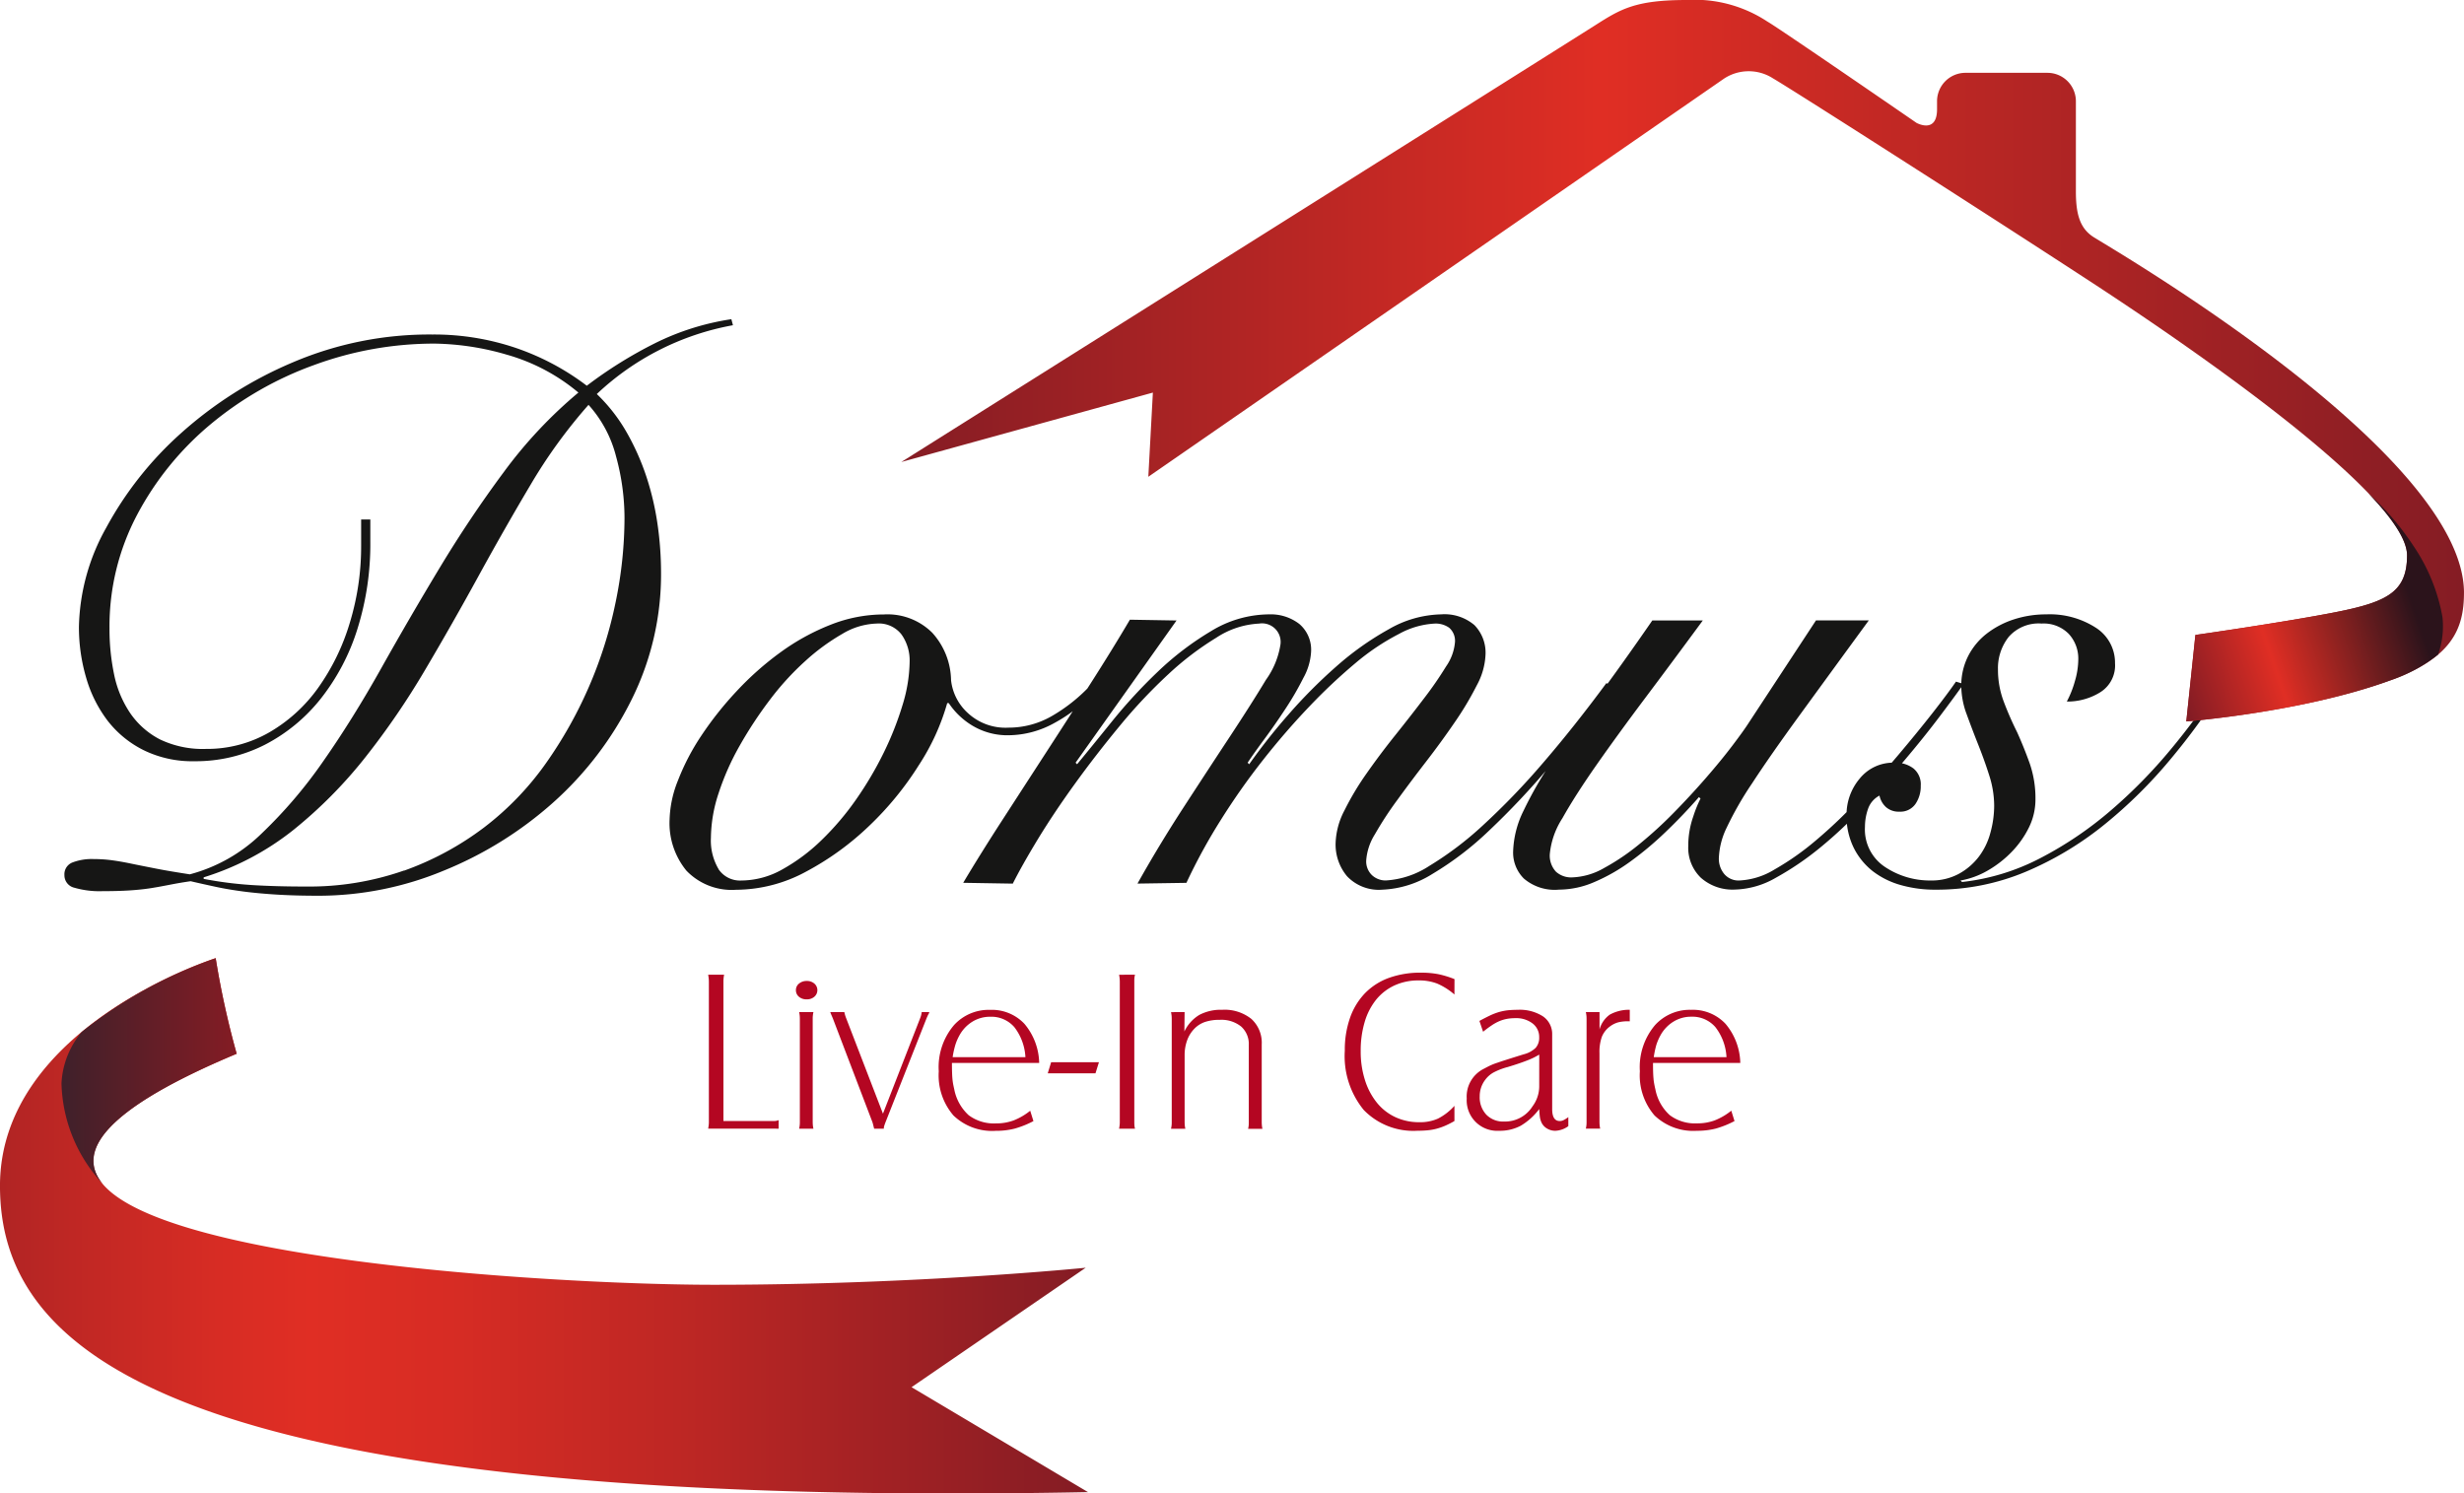 <svg id="Group_80" data-name="Group 80" xmlns="http://www.w3.org/2000/svg" xmlns:xlink="http://www.w3.org/1999/xlink" width="187.826" height="113.86" viewBox="0 0 187.826 113.86">
  <defs>
    <linearGradient id="linear-gradient" y1="0.5" x2="1" y2="0.5" gradientUnits="objectBoundingBox">
      <stop offset="0" stop-color="#841c24"/>
      <stop offset="0.064" stop-color="#971f24"/>
      <stop offset="0.211" stop-color="#be2724"/>
      <stop offset="0.328" stop-color="#d72c24"/>
      <stop offset="0.4" stop-color="#e02e24"/>
      <stop offset="0.508" stop-color="#d72c24"/>
      <stop offset="0.684" stop-color="#be2724"/>
      <stop offset="0.904" stop-color="#971f24"/>
      <stop offset="1" stop-color="#841c24"/>
    </linearGradient>
    <linearGradient id="linear-gradient-2" y1="0.5" x2="1" y2="0.5" gradientUnits="objectBoundingBox">
      <stop offset="0" stop-color="#3f202a"/>
      <stop offset="1" stop-color="#841c24"/>
    </linearGradient>
    <linearGradient id="linear-gradient-3" y1="0.5" x2="1" y2="0.5" gradientUnits="objectBoundingBox">
      <stop offset="0" stop-color="#841c24"/>
      <stop offset="0.45" stop-color="#e02e24"/>
      <stop offset="1" stop-color="#841c24"/>
    </linearGradient>
    <linearGradient id="linear-gradient-4" x1="-0.08" y1="0.665" x2="0.956" y2="0.353" gradientUnits="objectBoundingBox">
      <stop offset="0" stop-color="#841c24"/>
      <stop offset="0.35" stop-color="#e02e24"/>
      <stop offset="0.9" stop-color="#2b131b"/>
    </linearGradient>
  </defs>
  <path id="Path_23" data-name="Path 23" d="M528.8,401.424s-16.44,5.2-16.44,17.35,11.626,24.746,82.937,23.357l-13.448-8,13.275-9.107s-12.839,1.3-28.37,1.3S496.4,422.939,530.4,408.711a65.491,65.491,0,0,1-1.6-7.288" transform="translate(-512.361 -328.376)" fill="url(#linear-gradient)"/>
  <path id="Path_24" data-name="Path 24" d="M678.66,412.429A50.559,50.559,0,0,1,674.609,418a35.813,35.813,0,0,1-5.044,4.984,24.866,24.866,0,0,1-5.976,3.586,17.549,17.549,0,0,1-6.909,1.371,9.527,9.527,0,0,1-2.622-.35,6.288,6.288,0,0,1-2.129-1.05,5.249,5.249,0,0,1-1.457-1.779,5.463,5.463,0,0,1-.554-2.536,4.252,4.252,0,0,1,.99-2.74,3.277,3.277,0,0,1,2.683-1.225,2.234,2.234,0,0,1,1.429.439,1.564,1.564,0,0,1,.554,1.311,2.378,2.378,0,0,1-.407,1.4,1.4,1.4,0,0,1-1.225.582,1.452,1.452,0,0,1-1.021-.35,1.641,1.641,0,0,1-.493-.875,1.8,1.8,0,0,0-.875,1.021,4.155,4.155,0,0,0-.232,1.369,3.42,3.42,0,0,0,1.544,3.061,6.159,6.159,0,0,0,3.469,1.021,4.364,4.364,0,0,0,2.129-.5,4.83,4.83,0,0,0,1.515-1.283,5.215,5.215,0,0,0,.9-1.836,7.794,7.794,0,0,0,.293-2.1,7.6,7.6,0,0,0-.379-2.3c-.253-.8-.537-1.584-.846-2.361s-.6-1.546-.875-2.3a6.3,6.3,0,0,1-.408-2.129,4.953,4.953,0,0,1,.525-2.3,5.121,5.121,0,0,1,1.429-1.721,6.786,6.786,0,0,1,2.068-1.079,7.888,7.888,0,0,1,2.45-.379,6.481,6.481,0,0,1,3.79,1.021,3.161,3.161,0,0,1,1.458,2.708,2.41,2.41,0,0,1-1.139,2.218,4.751,4.751,0,0,1-2.536.7,7.644,7.644,0,0,0,.614-1.546,5.992,5.992,0,0,0,.261-1.661,2.772,2.772,0,0,0-.729-1.954,2.677,2.677,0,0,0-2.068-.786,3.028,3.028,0,0,0-2.508,1.018,3.849,3.849,0,0,0-.818,2.479,6.9,6.9,0,0,0,.439,2.45,24.889,24.889,0,0,0,1.019,2.332c.353.778.671,1.572.964,2.39a8.147,8.147,0,0,1,.436,2.74,4.823,4.823,0,0,1-.494,2.129,7.234,7.234,0,0,1-1.314,1.865,8.224,8.224,0,0,1-1.836,1.429,6.257,6.257,0,0,1-2.069.757l.115.115a16.89,16.89,0,0,0,6-1.836,27.91,27.91,0,0,0,5.337-3.615,38.4,38.4,0,0,0,4.576-4.662,51.422,51.422,0,0,0,3.672-4.987Zm-39.7-5.012q-2.272,3.09-4.372,5.887t-3.733,5.13q-1.631,2.333-2.594,4.054a6.1,6.1,0,0,0-.961,2.711,1.8,1.8,0,0,0,.465,1.369,1.718,1.718,0,0,0,1.225.436,5.217,5.217,0,0,0,2.419-.7,17.211,17.211,0,0,0,2.682-1.808,31.518,31.518,0,0,0,2.683-2.45c.875-.892,1.69-1.779,2.448-2.651s1.42-1.681,1.982-2.422.981-1.32,1.254-1.747l5.13-7.813h4.025q-3.15,4.312-5.337,7.316t-3.555,5.1a25.7,25.7,0,0,0-1.954,3.411,5.777,5.777,0,0,0-.583,2.3,1.817,1.817,0,0,0,.407,1.2,1.425,1.425,0,0,0,1.165.5,5.651,5.651,0,0,0,2.683-.846,20.426,20.426,0,0,0,3.147-2.215,36.294,36.294,0,0,0,3.237-3.09q1.605-1.721,3.033-3.411t2.594-3.176q1.166-1.489,1.808-2.422l.582.175q-.7.994-1.865,2.536t-2.622,3.265q-1.459,1.722-3.09,3.5a31.962,31.962,0,0,1-3.354,3.176,22.188,22.188,0,0,1-3.383,2.3,6.557,6.557,0,0,1-3.119.9,3.638,3.638,0,0,1-2.594-.9,3.168,3.168,0,0,1-.961-2.421,6.737,6.737,0,0,1,.379-2.244,9.462,9.462,0,0,1,.554-1.371l-.118-.115q-1.222,1.4-2.565,2.683a25.035,25.035,0,0,1-2.682,2.244,13.937,13.937,0,0,1-2.711,1.544,6.85,6.85,0,0,1-2.708.585,3.609,3.609,0,0,1-2.682-.846,2.791,2.791,0,0,1-.818-2.011,7.5,7.5,0,0,1,.789-3.147,28.819,28.819,0,0,1,2.186-3.79q1.4-2.1,3.351-4.723t4.286-6.005Zm-56.378,20q1.283-2.156,2.944-4.723t3.38-5.219q1.721-2.651,3.383-5.248t3-4.869l3.555.06-7.695,10.842.115.118q1.11-1.343,2.683-3.294a39.28,39.28,0,0,1,3.469-3.761,22.5,22.5,0,0,1,4.054-3.09,8.566,8.566,0,0,1,4.43-1.282,3.566,3.566,0,0,1,2.3.729,2.578,2.578,0,0,1,.9,2.129,4.61,4.61,0,0,1-.585,1.983,22.769,22.769,0,0,1-1.369,2.361q-.788,1.2-1.6,2.3t-1.282,1.807l.118.118a45.447,45.447,0,0,1,2.944-3.733,38.911,38.911,0,0,1,3.672-3.7,22.563,22.563,0,0,1,4.022-2.858,8.3,8.3,0,0,1,3.994-1.136,3.514,3.514,0,0,1,2.536.818,3.014,3.014,0,0,1,.847,2.272,5.378,5.378,0,0,1-.671,2.333,23.961,23.961,0,0,1-1.69,2.826q-1.02,1.489-2.186,3t-2.186,2.915a26.727,26.727,0,0,0-1.693,2.594,4.337,4.337,0,0,0-.669,2.011,1.452,1.452,0,0,0,.436,1.11,1.521,1.521,0,0,0,1.079.407,6.8,6.8,0,0,0,3.294-1.107,25.3,25.3,0,0,0,4.083-3.09,55.019,55.019,0,0,0,4.576-4.751q2.388-2.772,4.84-6.094l.465.232q-2.388,3.267-4.78,6.094a58.3,58.3,0,0,1-4.636,4.926,23.934,23.934,0,0,1-4.312,3.294,7.751,7.751,0,0,1-3.819,1.2,3.339,3.339,0,0,1-2.683-1.021,3.765,3.765,0,0,1-.875-2.536,5.736,5.736,0,0,1,.671-2.479,21.152,21.152,0,0,1,1.69-2.826q1.02-1.459,2.186-2.915t2.186-2.8a27.786,27.786,0,0,0,1.69-2.447,3.773,3.773,0,0,0,.672-1.807,1.321,1.321,0,0,0-.436-1.136,1.768,1.768,0,0,0-1.079-.321,6.294,6.294,0,0,0-2.74.786,17.563,17.563,0,0,0-3.3,2.206,42.735,42.735,0,0,0-3.526,3.314q-1.807,1.889-3.526,4.068a52.583,52.583,0,0,0-3.236,4.593,43.459,43.459,0,0,0-2.625,4.8l-3.73.057q1.631-2.914,3.526-5.83t3.529-5.394q1.631-2.475,2.74-4.315a6.249,6.249,0,0,0,1.107-2.708,1.418,1.418,0,0,0-1.632-1.575,6.508,6.508,0,0,0-3.265,1.079,22.57,22.57,0,0,0-3.672,2.8,39.748,39.748,0,0,0-3.675,3.908q-1.808,2.186-3.409,4.4t-2.829,4.226q-1.222,2.014-1.925,3.411Zm-18.658-1.05a1.967,1.967,0,0,0,1.75.875,6.418,6.418,0,0,0,3.119-.846,14.064,14.064,0,0,0,2.972-2.215,21.034,21.034,0,0,0,2.654-3.119,26.9,26.9,0,0,0,2.129-3.615,23.993,23.993,0,0,0,1.429-3.644,11.616,11.616,0,0,0,.522-3.236,3.43,3.43,0,0,0-.611-2.069,2.179,2.179,0,0,0-1.893-.846,5.387,5.387,0,0,0-2.625.786,16.013,16.013,0,0,0-2.826,2.072,20.954,20.954,0,0,0-2.711,2.972,31.306,31.306,0,0,0-2.3,3.5,19.718,19.718,0,0,0-1.6,3.615,11.091,11.091,0,0,0-.582,3.383,4.274,4.274,0,0,0,.582,2.39m28.743-13.643a11.354,11.354,0,0,1-3.147,2.508,7.3,7.3,0,0,1-3.44.932,5.181,5.181,0,0,1-2.8-.729,5.67,5.67,0,0,1-1.808-1.721h-.118a17.207,17.207,0,0,1-2.158,4.723,24.041,24.041,0,0,1-3.761,4.608,21.537,21.537,0,0,1-4.809,3.5,11.285,11.285,0,0,1-5.365,1.4,4.78,4.78,0,0,1-3.787-1.458,5.707,5.707,0,0,1-1.282-3.908,8.548,8.548,0,0,1,.64-2.972,17.459,17.459,0,0,1,1.779-3.411,26.065,26.065,0,0,1,2.683-3.383,23.107,23.107,0,0,1,3.351-2.972,17.1,17.1,0,0,1,3.819-2.1,11.03,11.03,0,0,1,4.054-.786,4.829,4.829,0,0,1,3.7,1.4,5.513,5.513,0,0,1,1.429,3.615,3.949,3.949,0,0,0,1.254,2.476,4.215,4.215,0,0,0,3.119,1.139,6.59,6.59,0,0,0,3.294-.875,12.7,12.7,0,0,0,2.886-2.275Zm-52.705,13.76a22.811,22.811,0,0,0,6.094-3.294,22.367,22.367,0,0,0,4.694-4.869,32.61,32.61,0,0,0,5.334-12.331,31.946,31.946,0,0,0,.671-6.384,17.835,17.835,0,0,0-.643-4.694,9.268,9.268,0,0,0-2.1-3.936,39.276,39.276,0,0,0-4.4,6.062q-2.01,3.383-3.991,7t-4.083,7.173a58.99,58.99,0,0,1-4.548,6.645,34.752,34.752,0,0,1-5.451,5.509A20.857,20.857,0,0,1,524.684,427v.118a29.448,29.448,0,0,0,3.644.468q1.838.116,4.169.115a21.82,21.82,0,0,0,7.463-1.222m25.07-41.57a20.394,20.394,0,0,0-10.378,5.245,12.884,12.884,0,0,1,2.275,2.918,18.644,18.644,0,0,1,1.515,3.409,21.335,21.335,0,0,1,.846,3.644,25.972,25.972,0,0,1,.261,3.615,21.429,21.429,0,0,1-2.272,9.766,26.011,26.011,0,0,1-5.976,7.813,28.79,28.79,0,0,1-8.366,5.19,24.927,24.927,0,0,1-9.445,1.894q-1.807,0-3.208-.086t-2.536-.232c-.757-.1-1.457-.215-2.1-.353s-1.294-.281-1.954-.436c-.545.077-1.059.166-1.547.261s-.97.186-1.458.264-1.03.135-1.633.175-1.291.057-2.068.057a6.9,6.9,0,0,1-2.158-.261.973.973,0,0,1-.758-.961.961.961,0,0,1,.611-.964,4.115,4.115,0,0,1,1.6-.261,10.688,10.688,0,0,1,1.369.086c.448.06.953.146,1.518.264s1.194.241,1.894.379,1.555.281,2.565.436a12.341,12.341,0,0,0,5.451-3.09,35.663,35.663,0,0,0,4.725-5.537q2.242-3.206,4.4-7.055t4.459-7.666q2.3-3.817,4.9-7.319a34.562,34.562,0,0,1,5.687-6.062,14.694,14.694,0,0,0-5.451-2.886,20.523,20.523,0,0,0-5.512-.846,26.529,26.529,0,0,0-9.181,1.632,26.258,26.258,0,0,0-7.93,4.548,22.966,22.966,0,0,0-5.569,6.88,18.19,18.19,0,0,0-2.1,8.63,16.926,16.926,0,0,0,.35,3.526,8.148,8.148,0,0,0,1.222,2.947,6.18,6.18,0,0,0,2.275,2.011,7.537,7.537,0,0,0,3.5.726,9.508,9.508,0,0,0,4.811-1.251,11.862,11.862,0,0,0,3.73-3.383,16.858,16.858,0,0,0,2.422-4.955,19.941,19.941,0,0,0,.872-5.919v-1.983h.7v1.693a21.575,21.575,0,0,1-.99,6.674,16.482,16.482,0,0,1-2.8,5.308,13.088,13.088,0,0,1-4.255,3.5,11.606,11.606,0,0,1-5.365,1.254,8.415,8.415,0,0,1-3.876-.846,7.934,7.934,0,0,1-2.74-2.244,9.944,9.944,0,0,1-1.632-3.265,13.624,13.624,0,0,1-.554-3.908,16.051,16.051,0,0,1,2.069-7.52,26.681,26.681,0,0,1,5.684-7.2,30.6,30.6,0,0,1,8.544-5.423,26.545,26.545,0,0,1,10.639-2.126,19.451,19.451,0,0,1,6.355,1.019,19.154,19.154,0,0,1,5.423,2.886,32.817,32.817,0,0,1,5.19-3.236,19.5,19.5,0,0,1,5.83-1.836Z" transform="translate(-509.159 -360.114)" fill="#161615"/>
  <path id="Path_25" data-name="Path 25" d="M609.167,412.333a4.844,4.844,0,0,1-1.257.737,3.806,3.806,0,0,1-1.346.229,3.208,3.208,0,0,1-2.086-.625,3.55,3.55,0,0,1-1.1-1.98c-.037-.152-.066-.293-.089-.422a3.543,3.543,0,0,1-.052-.4c-.014-.141-.023-.307-.029-.494s-.008-.416-.008-.686h6.653a4.776,4.776,0,0,0-1.128-2.984,3.408,3.408,0,0,0-2.622-1.064,3.577,3.577,0,0,0-2.746,1.162,4.945,4.945,0,0,0-1.159,3.52,4.684,4.684,0,0,0,1.116,3.368,4.259,4.259,0,0,0,3.231,1.171,5.688,5.688,0,0,0,1.435-.167,7.244,7.244,0,0,0,1.432-.574Zm-5.91-4.083a7.208,7.208,0,0,1,.192-.918,4.028,4.028,0,0,1,.316-.737,2.8,2.8,0,0,1,.987-1.047,2.538,2.538,0,0,1,1.354-.379,2.318,2.318,0,0,1,1.848.792,4.074,4.074,0,0,1,.847,2.289Zm-5.176-3.434a2.615,2.615,0,0,1,.046.3c.006.08.008.169.008.264v7.778c0,.092,0,.178-.008.255a2.775,2.775,0,0,1-.046.29h1.093a2.189,2.189,0,0,1-.046-.29c-.006-.078-.009-.164-.009-.255v-5.21a3.479,3.479,0,0,1,.178-1.239,1.834,1.834,0,0,1,.6-.783,1.949,1.949,0,0,1,.643-.327,3.068,3.068,0,0,1,.889-.078v-.881a3.027,3.027,0,0,0-1.523.37,2.059,2.059,0,0,0-.783,1.128v-1.323Zm-1.337,8.008a2.493,2.493,0,0,1-.379.238.639.639,0,0,1-.272.06c-.387,0-.58-.3-.58-.915v-5.664a1.624,1.624,0,0,0-.7-1.4,3.254,3.254,0,0,0-1.934-.5,7.286,7.286,0,0,0-.74.035,4.26,4.26,0,0,0-.671.132,4.685,4.685,0,0,0-.689.264c-.235.112-.508.25-.812.416l.281.826a8.129,8.129,0,0,1,.674-.5,3.546,3.546,0,0,1,.588-.319,2.915,2.915,0,0,1,.568-.166,3.551,3.551,0,0,1,.623-.052,2.046,2.046,0,0,1,1.314.4,1.287,1.287,0,0,1,.508,1.056,1.154,1.154,0,0,1-.27.809,2.023,2.023,0,0,1-.921.494q-.9.28-1.394.439c-.336.106-.6.2-.792.264a4.6,4.6,0,0,0-.465.2c-.115.057-.261.135-.436.227A2.361,2.361,0,0,0,589,411.4a2.326,2.326,0,0,0,2.459,2.465,3.413,3.413,0,0,0,1.647-.379,4.854,4.854,0,0,0,1.42-1.277c.014.273.032.482.055.634a1.5,1.5,0,0,0,.143.442,1.064,1.064,0,0,0,.422.422,1.208,1.208,0,0,0,.614.158,1.8,1.8,0,0,0,.984-.353Zm-2.218-2.321a2.564,2.564,0,0,1-.508,1.495,2.477,2.477,0,0,1-2.183,1.162,1.774,1.774,0,0,1-1.346-.528,1.936,1.936,0,0,1-.5-1.391,2.061,2.061,0,0,1,.422-1.265,1.99,1.99,0,0,1,.634-.557,5.012,5.012,0,0,1,1.073-.413c.353-.106.645-.2.881-.281s.436-.155.608-.221.324-.132.465-.2.293-.152.456-.247Zm-6.458-8.2a7.475,7.475,0,0,0-1.24-.379,6.873,6.873,0,0,0-1.311-.112,6.985,6.985,0,0,0-2.456.4,4.859,4.859,0,0,0-1.819,1.168,5.158,5.158,0,0,0-1.136,1.868,7.371,7.371,0,0,0-.4,2.508,6.485,6.485,0,0,0,1.443,4.522,5.262,5.262,0,0,0,4.1,1.584q.422,0,.783-.035a4.209,4.209,0,0,0,.686-.123,4.9,4.9,0,0,0,.651-.229,7.235,7.235,0,0,0,.694-.353v-1.159a4.319,4.319,0,0,1-1.257.975,3.33,3.33,0,0,1-1.417.273,4.263,4.263,0,0,1-1.831-.387,3.951,3.951,0,0,1-1.406-1.1,5.22,5.22,0,0,1-.907-1.716,7.121,7.121,0,0,1-.327-2.218,7.653,7.653,0,0,1,.307-2.235,4.934,4.934,0,0,1,.881-1.7,3.923,3.923,0,0,1,1.392-1.073,4.329,4.329,0,0,1,1.839-.379,3.808,3.808,0,0,1,1.406.238,5.043,5.043,0,0,1,1.32.835Zm-21.61,2.516a2.68,2.68,0,0,1,.046.293c.006.074.009.161.009.252v7.8c0,.1,0,.2-.009.272a2.15,2.15,0,0,1-.046.273h1.093a2.131,2.131,0,0,1-.046-.29c-.006-.075-.009-.161-.009-.255v-5.076a3.267,3.267,0,0,1,.184-1.1,2.473,2.473,0,0,1,.534-.878,2.051,2.051,0,0,1,.82-.536,3.414,3.414,0,0,1,1.136-.167,2.407,2.407,0,0,1,1.632.508,1.79,1.79,0,0,1,.585,1.423v5.83c0,.129,0,.229-.009.3a1.576,1.576,0,0,1-.043.247h1.09a2.646,2.646,0,0,1-.043-.29c-.006-.078-.009-.164-.009-.255V407.28a2.456,2.456,0,0,0-.792-1.945,3.261,3.261,0,0,0-2.218-.694,3.509,3.509,0,0,0-1.741.387,2.948,2.948,0,0,0-1.145,1.268l.017-1.48Zm-3.959-2.849a2.547,2.547,0,0,1,.046.315c.006.083.009.158.009.23v10.647c0,.069,0,.146-.009.227a2.578,2.578,0,0,1-.046.318h1.216a1.349,1.349,0,0,1-.046-.247c-.006-.072-.009-.169-.009-.3V402.512c0-.129,0-.23.009-.3a1.306,1.306,0,0,1,.046-.247Zm-5.437,7.514H560.7l.264-.846h-3.644Zm-1.337,2.852a4.811,4.811,0,0,1-1.259.737,3.8,3.8,0,0,1-1.346.229,3.213,3.213,0,0,1-2.086-.625,3.584,3.584,0,0,1-1.1-1.98c-.034-.152-.066-.293-.089-.422s-.04-.264-.052-.4-.02-.307-.026-.494-.009-.416-.009-.686h6.651a4.775,4.775,0,0,0-1.125-2.984,3.408,3.408,0,0,0-2.622-1.064,3.568,3.568,0,0,0-2.746,1.162,4.934,4.934,0,0,0-1.162,3.52,4.685,4.685,0,0,0,1.119,3.368,4.248,4.248,0,0,0,3.228,1.171,5.673,5.673,0,0,0,1.435-.167,7.262,7.262,0,0,0,1.435-.574Zm-5.913-4.083a6.694,6.694,0,0,1,.2-.918,3.845,3.845,0,0,1,.315-.737,2.791,2.791,0,0,1,.984-1.047,2.547,2.547,0,0,1,1.357-.379,2.322,2.322,0,0,1,1.848.792,4.1,4.1,0,0,1,.844,2.289ZM544.5,412.56l-2.8-7.267a2.637,2.637,0,0,1-.143-.476h-1.073l.037.106.158.37,3.027,7.936c.023.083.043.158.06.229l.063.247h.737a.75.75,0,0,1,.017-.166c.014-.055.049-.158.106-.31l3.133-7.936c.023-.057.052-.121.08-.184a1.436,1.436,0,0,1,.1-.187l.034-.106h-.582a1.728,1.728,0,0,1-.043.238,2.154,2.154,0,0,1-.08.238Zm-6.4-9.916a.632.632,0,0,0-.235.5.64.64,0,0,0,.227.5.859.859,0,0,0,.6.2.832.832,0,0,0,.58-.2.661.661,0,0,0,0-1,.846.846,0,0,0-.58-.2.887.887,0,0,0-.591.2m.009,2.172a2.1,2.1,0,0,1,.046.293c.006.074.009.161.009.252v7.8c0,.092,0,.178-.009.255a2.133,2.133,0,0,1-.046.29H539.2a2.166,2.166,0,0,1-.046-.29c-.006-.078-.009-.164-.009-.255v-7.8c0-.092,0-.178.009-.252a2.13,2.13,0,0,1,.046-.293Zm-1.564,8.888v-.651a1.04,1.04,0,0,1-.221.06,2.169,2.169,0,0,1-.272.009h-3.713V402.529c0-.095,0-.181.009-.264a2.591,2.591,0,0,1,.043-.3h-1.214c.023.141.037.25.043.324s.009.155.009.238v10.647c0,.072,0,.143-.009.221s-.02.178-.043.307Z" transform="translate(-477.194 -327.657)" fill="#b40622"/>
  <path id="Path_26" data-name="Path 26" d="M527.352,408.711a65.316,65.316,0,0,1-1.6-7.288,34.33,34.33,0,0,0-10.211,5.626,6.566,6.566,0,0,0-1.544,3.916,11.624,11.624,0,0,0,3.156,7.678c-2.112-2.5.2-5.747,10.2-9.933" transform="translate(-509.309 -328.376)" fill="url(#linear-gradient-2)"/>
  <path id="Path_27" data-name="Path 27" d="M655.425,421.164c0-10.759-27.242-26.462-28.284-27.156s-1.3-1.822-1.3-3.469v-6.854a2.169,2.169,0,0,0-2.169-2.169h-6.246a2.167,2.167,0,0,0-2.169,2.169v.608c0,1.908-1.564,1.039-1.564,1.039s-10.584-7.288-11.365-7.721a10.056,10.056,0,0,0-6.16-1.647c-3.9,0-5.03.691-6.94,1.908s-52.921,33.313-52.921,33.313l19.174-5.291-.347,6.418,43.9-30.364a3.425,3.425,0,0,1,3.733,0c1.214.694,15.367,9.732,24.118,15.442,10.237,6.682,24.2,16.744,24.2,20.91,0,2.774-1.475,3.555-5.466,4.338s-10.67,1.733-10.67,1.733l-.694,6.593s8.848-.691,15.528-3.122c4.694-1.707,5.641-3.9,5.641-6.679" transform="translate(-467.6 -375.964)" fill="url(#linear-gradient-3)"/>
  <path id="Path_28" data-name="Path 28" d="M581.812,398.138c-3.991.78-10.67,1.733-10.67,1.733l-.694,6.593s8.848-.694,15.528-3.122a11.752,11.752,0,0,0,3.664-1.977,6.414,6.414,0,0,0,.37-2.275c0-.192-.017-.39-.037-.588a14.033,14.033,0,0,0-2.224-5.44l-.026-.04a20.887,20.887,0,0,0-3.4-3.951c1.828,1.905,2.953,3.552,2.953,4.728,0,2.774-1.475,3.555-5.466,4.338" transform="translate(-403.79 -351.464)" fill="url(#linear-gradient-4)"/>
</svg>
